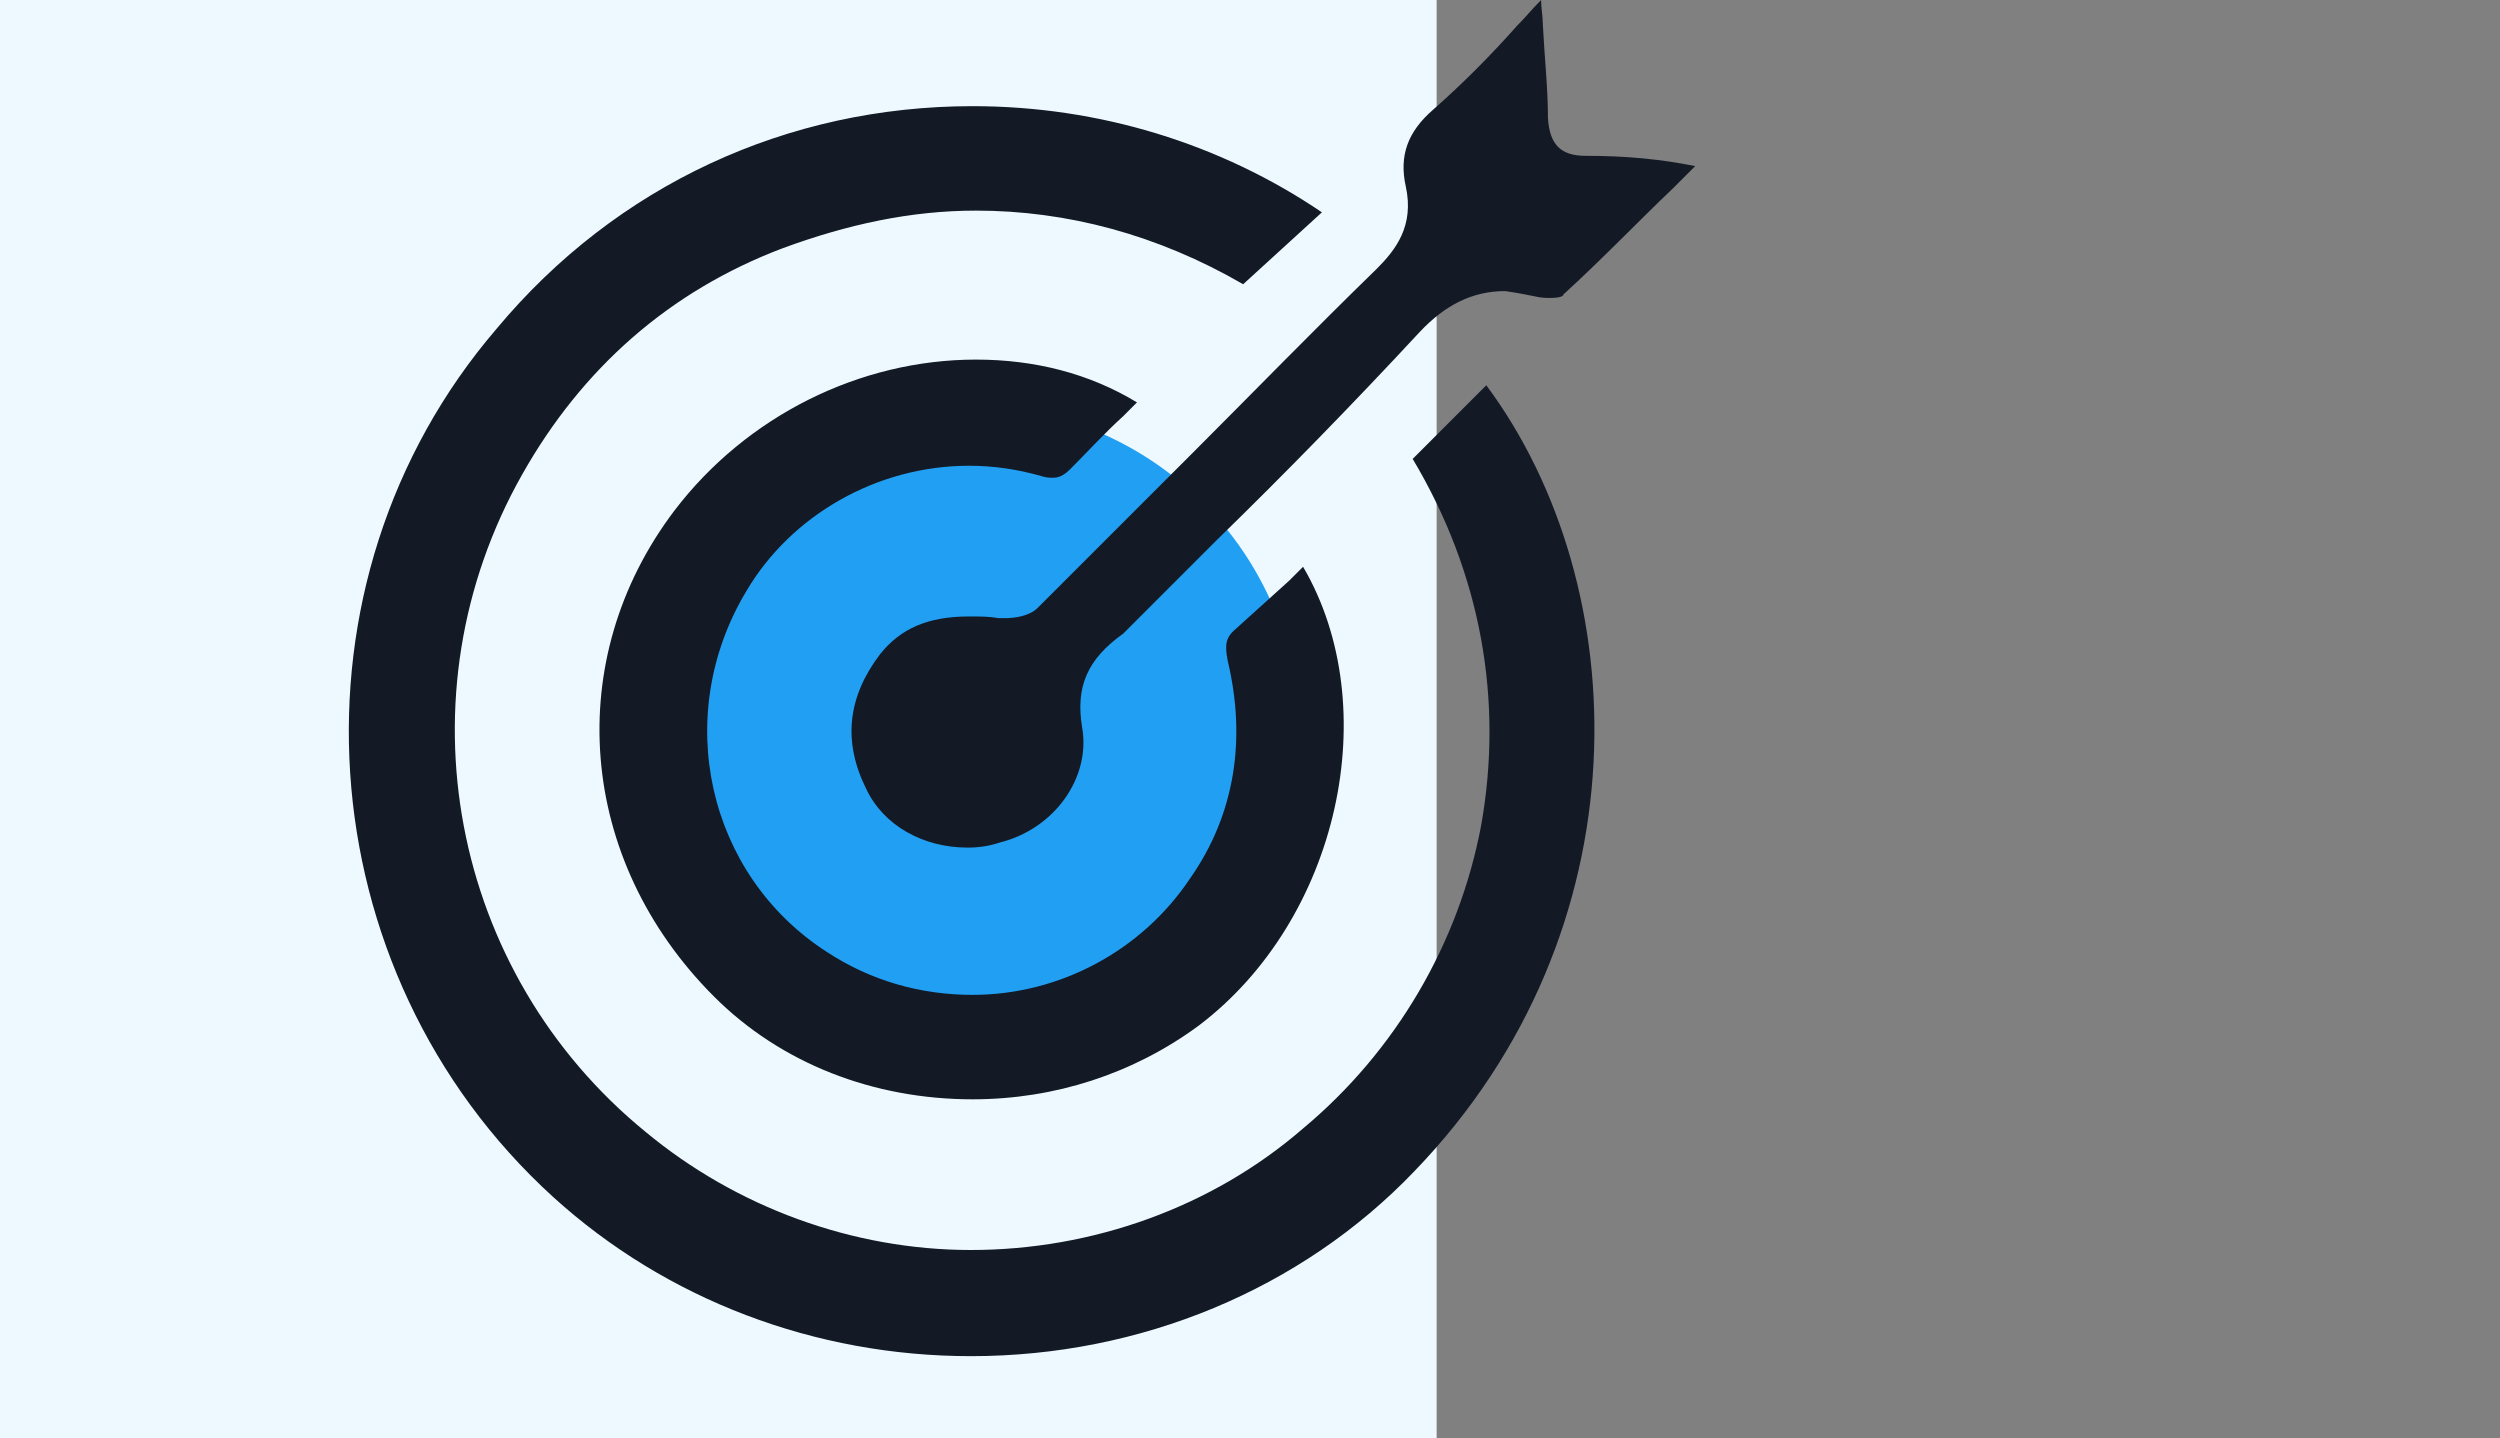 <svg width="146" height="84" viewBox="0 0 146 84" fill="none" xmlns="http://www.w3.org/2000/svg">
<rect x="0" y="0" width="146" height="84" fill="#808080" stroke="none"/>
<g clip-path="url(#clip0_378_50)">
<path d="M-0.1 0H83.9V84H-0.1V0Z" fill="#EDF8FF"/>
<path d="M56.6 62.3C67.259 62.3 75.9 53.659 75.9 43C75.9 32.341 67.259 23.7 56.6 23.7C45.941 23.7 37.3 32.341 37.3 43C37.3 53.659 45.941 62.3 56.6 62.3Z" fill="#21A0F3"/>
<path d="M56.8 6.2C64.2 6.2 71.3 8.4 77.2 12.4L72.6 16.6C67.6 13.7 62.3 12.3 57 12.3C53.2 12.3 49.5 13.1 45.7 14.5C39.1 17 34 21.5 30.5 27.7C23.2 40.6 26.3 56.8 37.7 66.1C43 70.5 49.8 73 56.7 73C63.8 73 70.8 70.5 76.1 65.9C81.5 61.4 85.2 55.1 86.5 48.2C87.8 40.9 86.5 33.5 82.5 26.8L86.8 22.5C95.5 34.2 96.2 54.3 82.6 68.4C76 75.3 66.6 79.2 56.7 79.2C47.6 79.2 38.9 75.9 32.3 69.9C17.8 56.7 16.3 34 29 19.2C36 10.8 46 6.2 56.8 6.2ZM39.4 29.8C32.8 38.5 33.7 50.2 41.7 58.2C45.6 62.1 51 64.2 56.8 64.2C61.6 64.2 66.2 62.7 70 59.9C78.2 53.7 80.9 41.3 76.1 33.1L75.3 33.9C74.3 34.8 73.2 35.8 72.2 36.7C71.6 37.2 71.5 37.6 71.7 38.6C72.8 43.2 72.1 47.6 69.5 51.3C66.7 55.5 61.9 58.1 56.8 58.1C53.8 58.1 50.9 57.3 48.3 55.6C41.3 51.1 39.2 41.8 43.6 34.5C46.2 30.1 51.2 27.2 56.6 27.2C58 27.2 59.4 27.4 60.8 27.8C61.1 27.9 61.3 27.9 61.5 27.9C61.8 27.9 62.1 27.8 62.5 27.4C63.5 26.4 64.5 25.3 65.6 24.3L66.4 23.5C63.6 21.8 60.4 21 57 21C50.2 21 43.6 24.3 39.4 29.8ZM89.6 17.3C90 17.4 90.3 17.4 90.5 17.4C91.1 17.4 91.3 17.3 91.3 17.2C93.5 15.2 95.6 13 97.7 11L99 9.7C97 9.3 95 9.1 92.6 9.1C91.1 9.1 90.5 8.4 90.4 6.9C90.4 5.1 90.2 3.4 90.1 1.4C90.1 0.9 90 0.5 90 0C89.5 0.5 89.1 1 88.6 1.5C87 3.3 85.4 4.9 83.7 6.4C82.2 7.7 81.7 9.1 82.1 10.9C82.6 13.2 81.5 14.6 80.4 15.7C76.8 19.2 73.2 22.9 69.7 26.4L60.6 35.5C60.1 36 59.2 36.1 58.7 36.1H58.3C57.8 36 57.2 36 56.6 36C54.2 36 52.6 36.7 51.4 38.2C49.5 40.7 49.2 43.3 50.6 46.1C51.6 48.2 53.9 49.5 56.5 49.5C57.2 49.5 57.8 49.4 58.4 49.2C61.6 48.4 63.7 45.4 63.2 42.5C62.8 40.1 63.5 38.5 65.6 37L66.2 36.4L66.5 36.1L71.1 31.5C75.1 27.6 79 23.6 82.9 19.4C84.4 17.8 86 17 87.9 17C88.6 17.1 89.1 17.2 89.6 17.3Z" fill="#131A26"/>
</g>
<defs>
<clipPath id="clip0_378_50">
<rect width="99" height="84" fill="white"/>
</clipPath>
</defs>
</svg>
